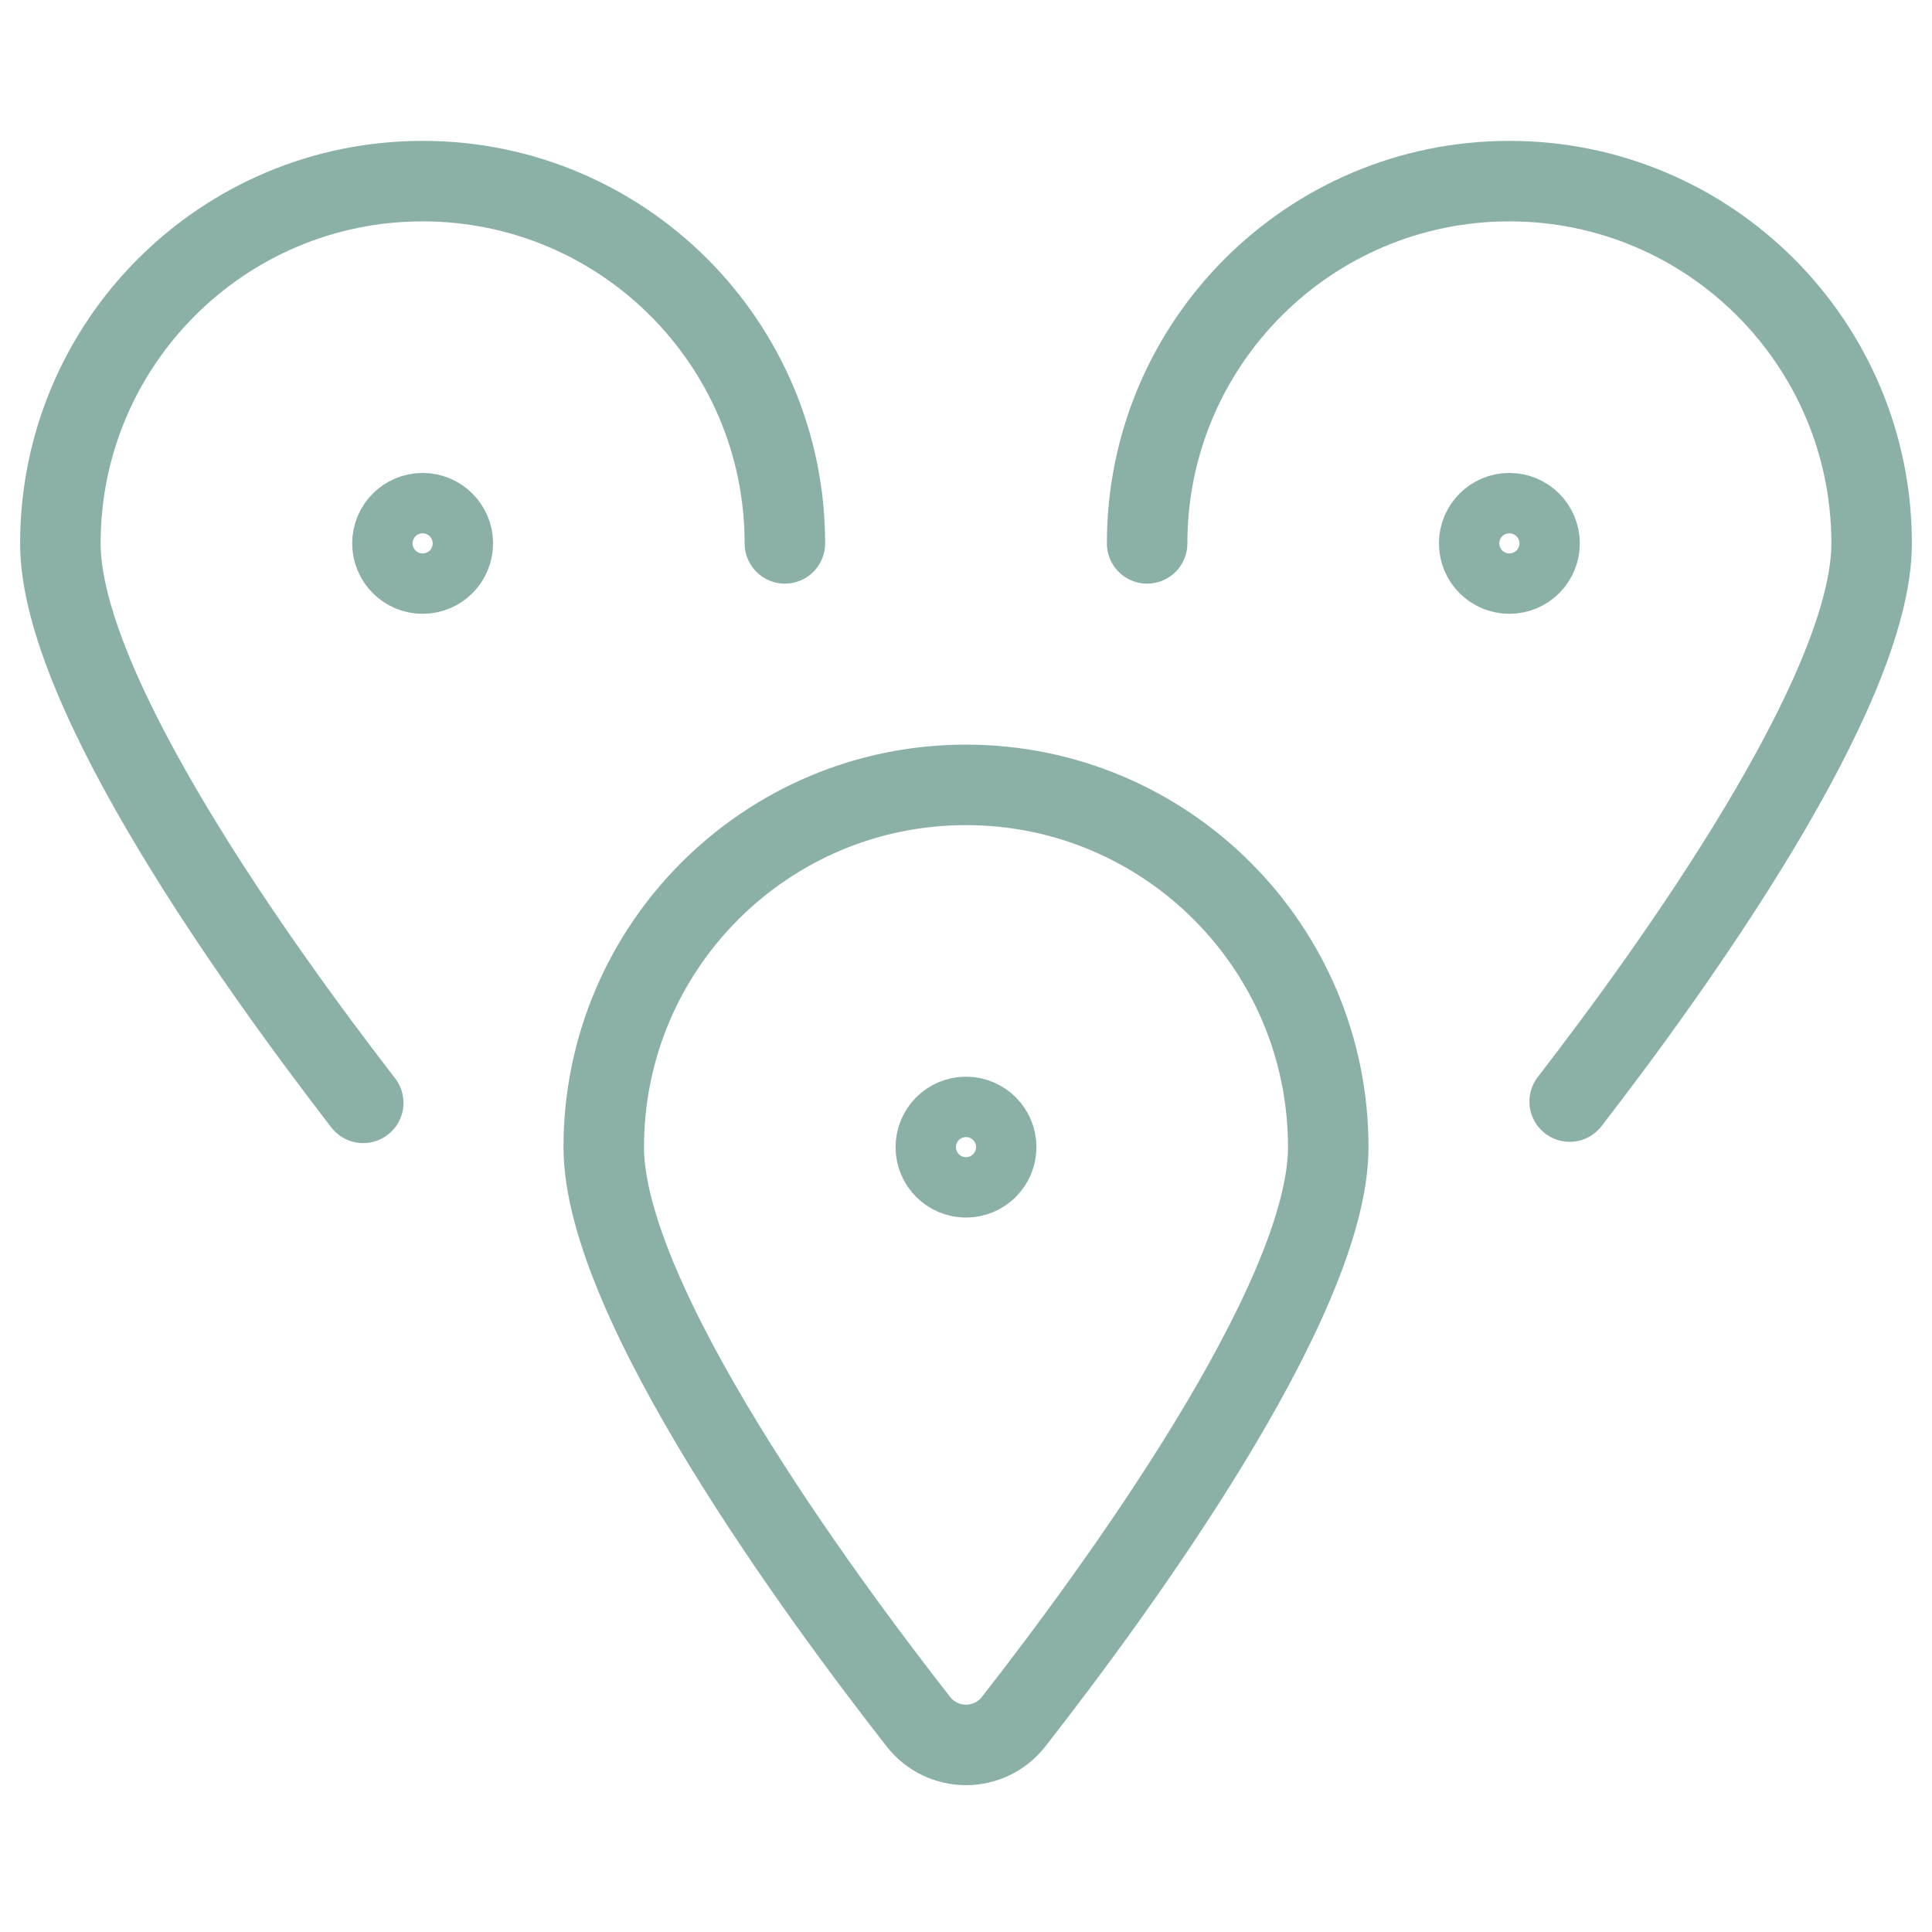 <svg width="24" height="24" viewBox="0 0 24 24" fill="none" xmlns="http://www.w3.org/2000/svg">
<g id="Sidebar / Markers">
<path id="Vector" d="M4.512 13.7C3.235 12.047 0.75 8.6 0.75 6.75C0.75 4.265 2.765 2.25 5.25 2.25C7.735 2.25 9.75 4.265 9.75 6.75M14.25 6.75C14.25 4.265 16.265 2.25 18.75 2.25C21.235 2.25 23.25 4.265 23.25 6.75C23.25 8.591 20.779 12.028 19.499 13.684M12 13.875C12.207 13.875 12.375 14.043 12.375 14.25C12.375 14.457 12.207 14.625 12 14.625C11.793 14.625 11.625 14.457 11.625 14.25C11.625 14.043 11.793 13.875 12 13.875ZM12 9.75C14.485 9.75 16.5 11.765 16.5 14.25C16.5 16.171 13.812 19.826 12.591 21.388C12.449 21.57 12.231 21.676 12 21.676C11.769 21.676 11.551 21.57 11.409 21.388C10.188 19.827 7.5 16.171 7.5 14.25C7.5 11.765 9.515 9.75 12 9.75ZM5.25 6.375C5.457 6.375 5.625 6.543 5.625 6.75C5.625 6.957 5.457 7.125 5.25 7.125C5.043 7.125 4.875 6.957 4.875 6.75C4.875 6.543 5.043 6.375 5.25 6.375ZM18.75 6.375C18.957 6.375 19.125 6.543 19.125 6.75C19.125 6.957 18.957 7.125 18.75 7.125C18.543 7.125 18.375 6.957 18.375 6.75C18.375 6.543 18.543 6.375 18.75 6.375Z" stroke="#8BB0A8" stroke-linecap="round" stroke-linejoin="round"/>
</g>
</svg>
